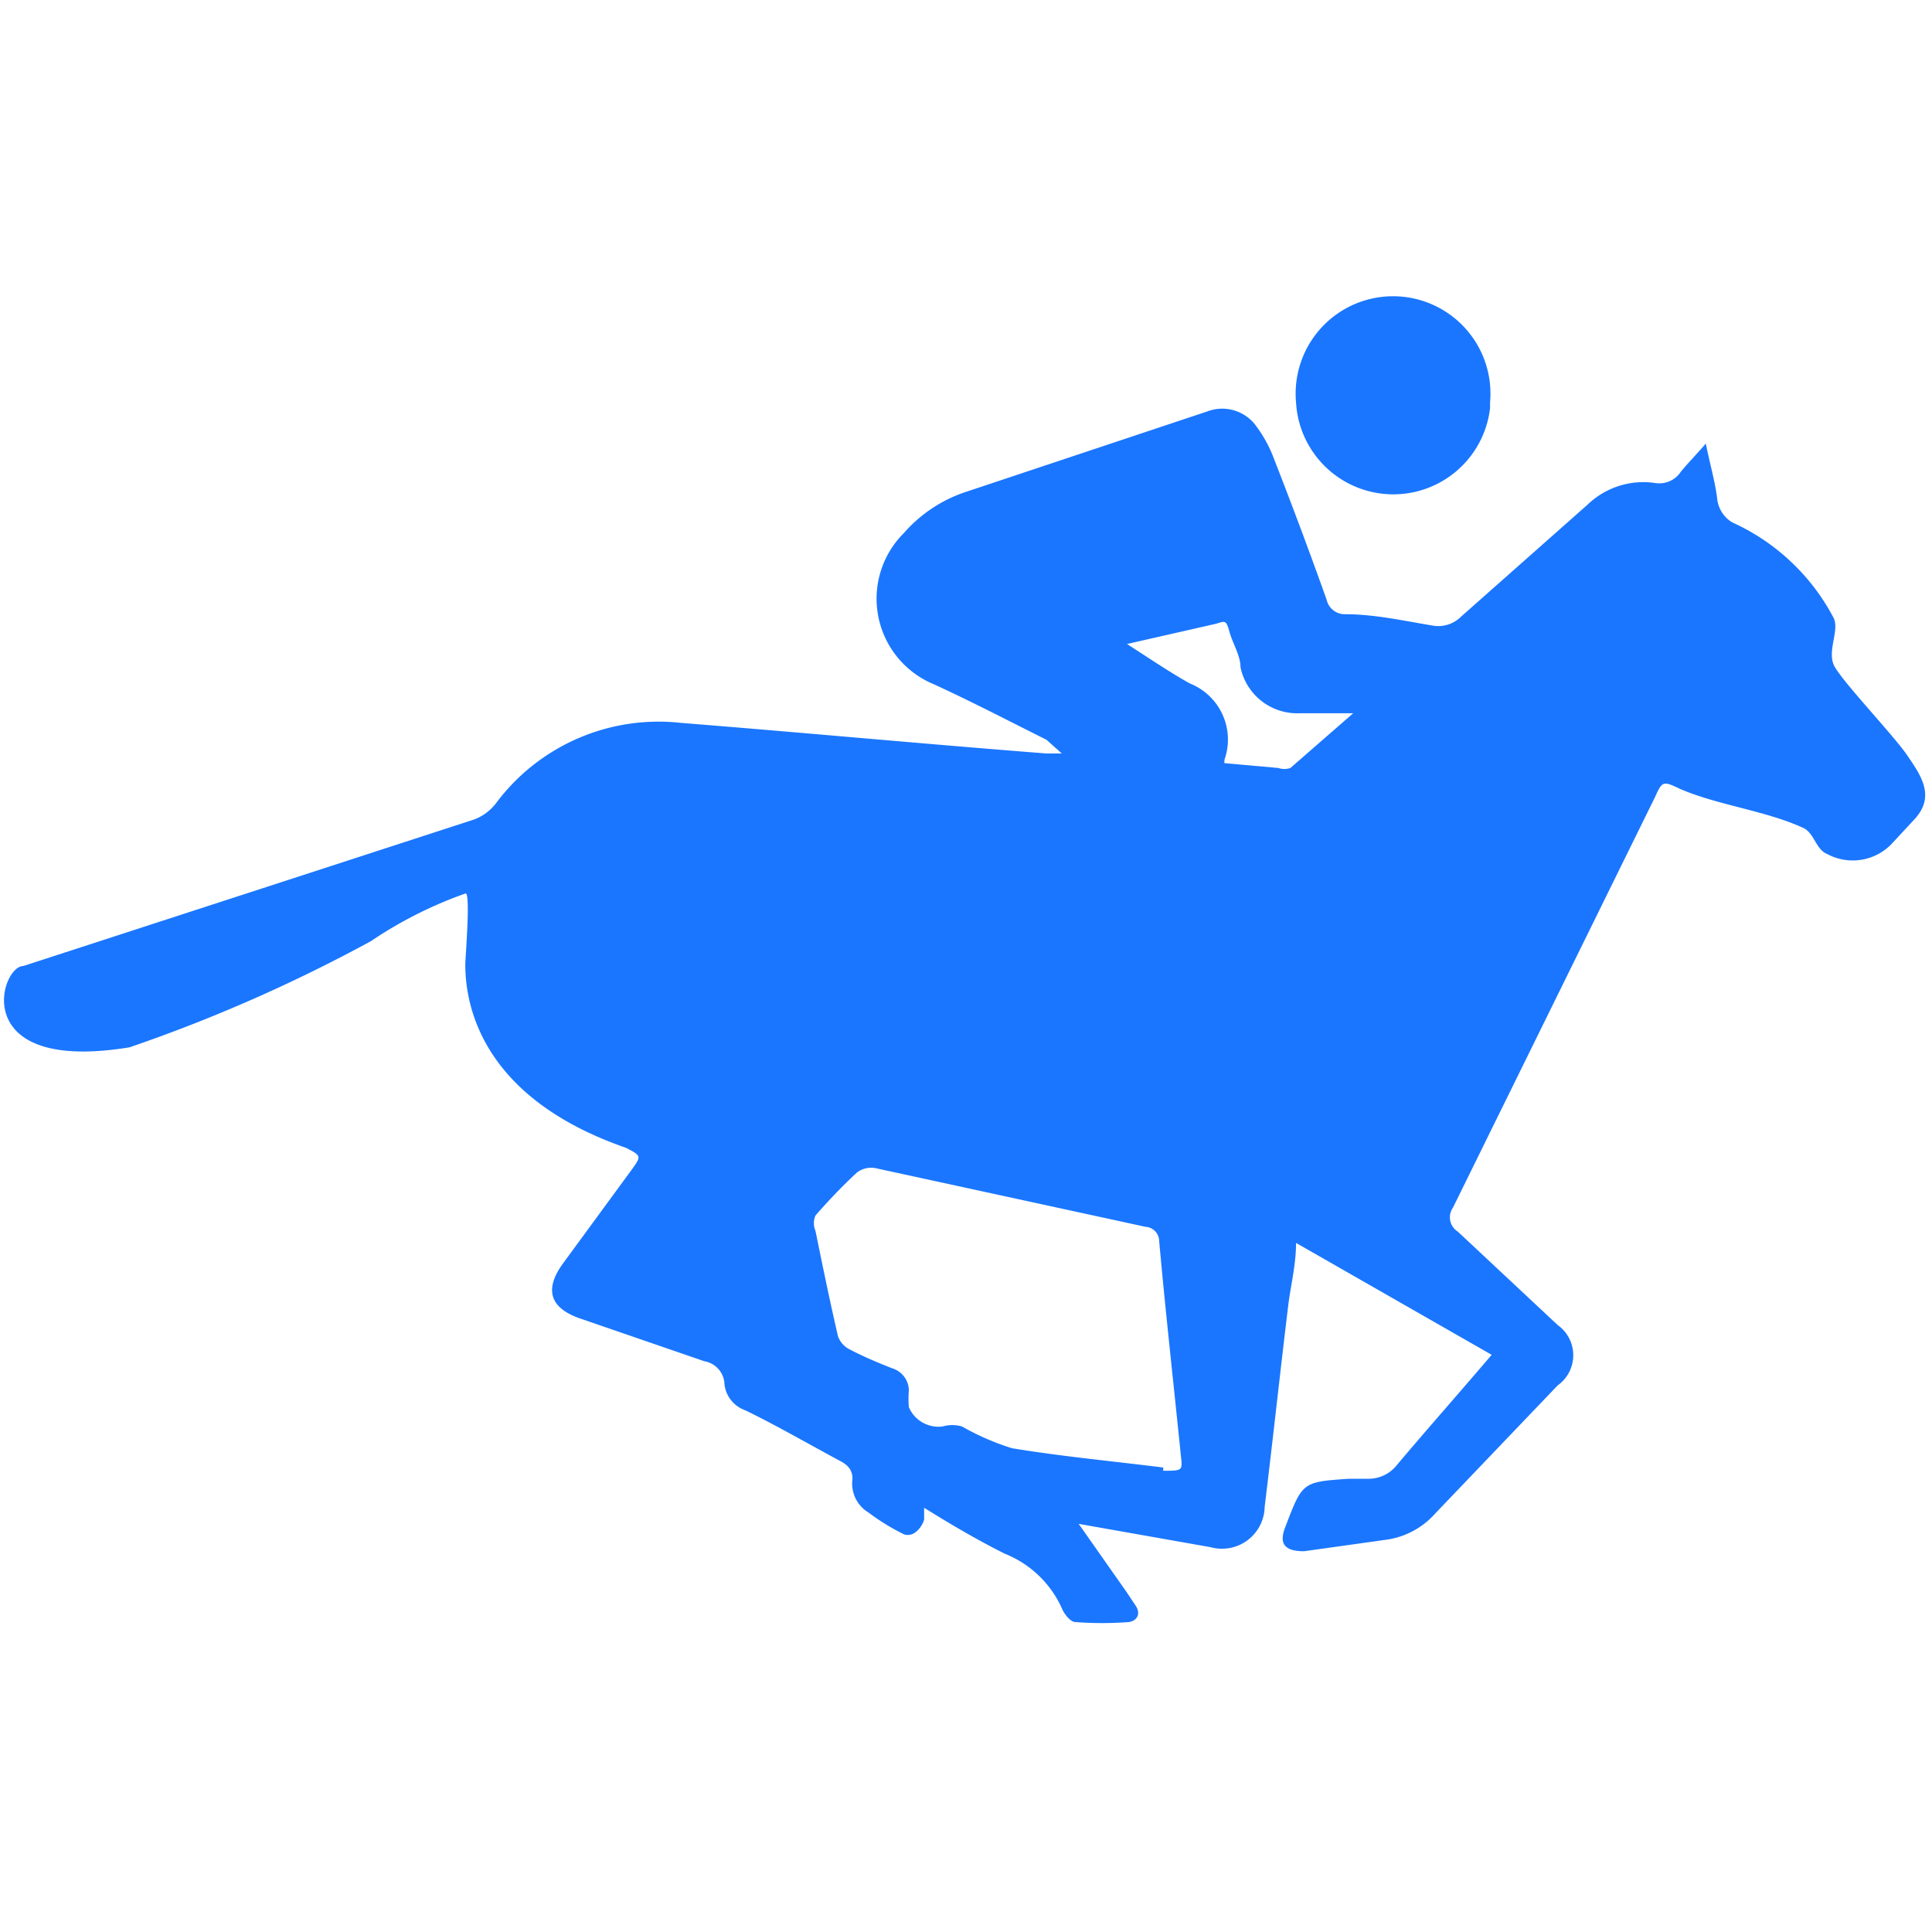 <svg id="Слой_1" data-name="Слой 1" xmlns="http://www.w3.org/2000/svg" width="24" height="24" viewBox="0 0 24 24"><defs><style>.cls-1{fill:#1a76ff;}</style></defs><title>2306</title><path class="cls-1" d="M.29,12l5.6-1.82a.61.61,0,0,0,.27-.2,2.52,2.52,0,0,1,2.3-1c1.51.12,3,.26,4.54.38h.19L13,9.19c-.46-.23-.92-.47-1.4-.69a1.15,1.15,0,0,1-.37-1.88A1.75,1.75,0,0,1,12,6.11l3-1a.52.52,0,0,1,.61.19,1.64,1.64,0,0,1,.22.41q.34.87.65,1.74a.23.23,0,0,0,.23.18c.36,0,.72.08,1.08.14a.4.4,0,0,0,.36-.11l1.57-1.39A1,1,0,0,1,20.56,6a.32.32,0,0,0,.32-.14c.09-.11.19-.21.31-.35.05.25.11.45.14.67a.39.39,0,0,0,.19.31,2.66,2.66,0,0,1,1.26,1.19c.07.15-.08.4,0,.58s.74.87.91,1.12.36.51.09.8l-.26.28a.67.67,0,0,1-.82.15c-.15-.06-.16-.27-.31-.33-.46-.21-1.06-.28-1.52-.48-.21-.1-.22-.1-.31.1L18.05,15a.21.21,0,0,0,.06.3l1.24,1.16a.46.46,0,0,1,0,.75l-1.52,1.59a1,1,0,0,1-.63.33l-1,.14c-.24,0-.32-.09-.23-.31.21-.55.21-.55.78-.59H17a.45.45,0,0,0,.36-.18c.38-.45.77-.89,1.17-1.36L16.1,15.44c0,.28-.07.54-.1.8-.1.83-.19,1.66-.29,2.48a.53.53,0,0,1-.67.5l-1.64-.29.59.84.12.18c.07.11,0,.19-.09.2a4.4,4.4,0,0,1-.66,0c-.06,0-.13-.09-.16-.15a1.31,1.31,0,0,0-.72-.7c-.34-.17-.68-.37-1-.57,0,.06,0,.1,0,.14s-.1.24-.25.19a2.71,2.71,0,0,1-.44-.27.42.42,0,0,1-.2-.42c0-.12-.07-.18-.17-.23-.39-.21-.77-.43-1.16-.62A.39.39,0,0,1,9,17.2a.3.3,0,0,0-.25-.29l-1.54-.53c-.38-.13-.45-.36-.22-.68l.85-1.16c.13-.18.13-.18-.06-.28-1.79-.62-2-1.76-2-2.28,0-.07.07-.92,0-.88a5.16,5.16,0,0,0-1.17.59,19.43,19.43,0,0,1-3,1.32C-.4,13.34,0,12,.29,12Zm14.16,6.27c.24,0,.24,0,.22-.18-.09-.89-.19-1.78-.27-2.67a.18.18,0,0,0-.17-.18l-3.36-.73a.29.29,0,0,0-.23.06,7,7,0,0,0-.51.53.24.24,0,0,0,0,.19c.09.44.18.88.28,1.31a.29.29,0,0,0,.14.16c.17.09.36.17.54.24a.29.29,0,0,1,.2.27,1.35,1.35,0,0,0,0,.21.4.4,0,0,0,.42.24.43.43,0,0,1,.24,0,3.12,3.12,0,0,0,.62.27C13.17,18.09,13.81,18.15,14.45,18.23Zm.76-8.79.67.06a.23.23,0,0,0,.15,0l.78-.68-.66,0a.72.72,0,0,1-.74-.57c0-.15-.1-.3-.14-.45s-.06-.12-.17-.09L14,8c.28.18.53.35.78.49A.75.75,0,0,1,15.21,9.44Z"/><path class="cls-1" d="M18.51,5.07A1.21,1.21,0,0,1,16.1,5a1.21,1.21,0,1,1,2.41,0Z"/></svg>